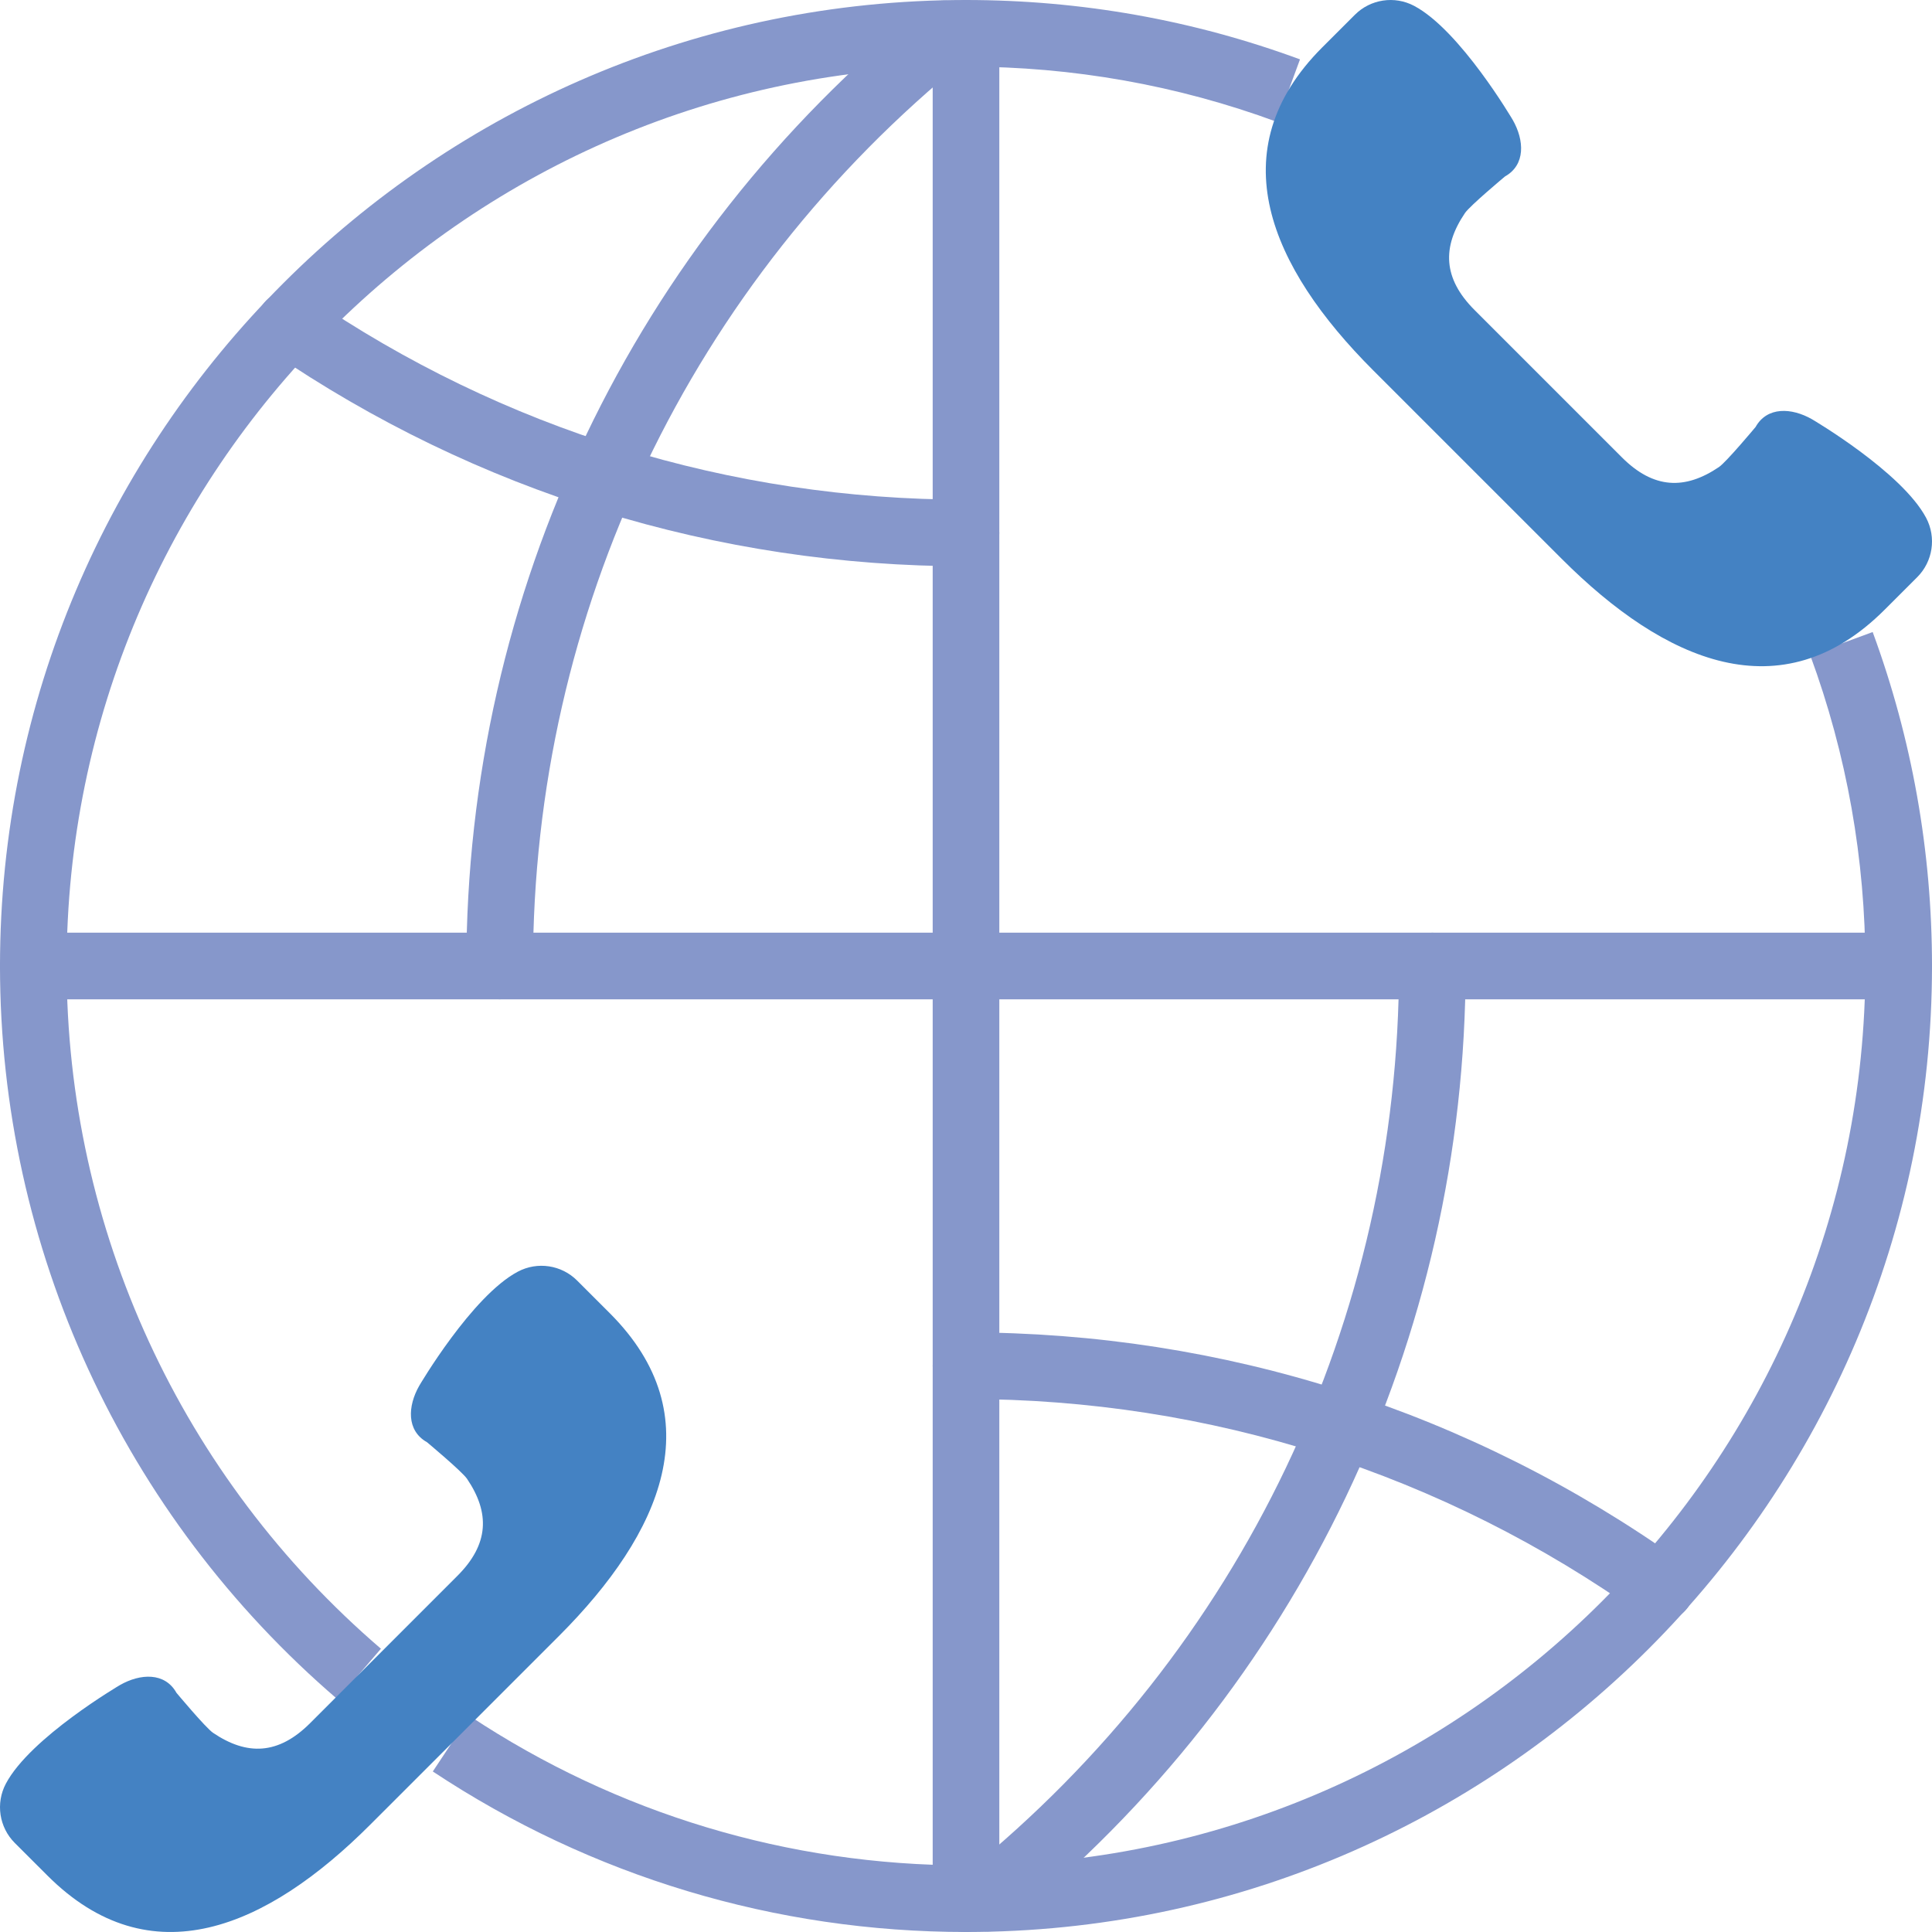 <?xml version="1.0" encoding="iso-8859-1"?>
<!-- Uploaded to: SVG Repo, www.svgrepo.com, Generator: SVG Repo Mixer Tools -->
<svg height="800px" width="800px" version="1.1" id="Layer_1" xmlns="http://www.w3.org/2000/svg" xmlns:xlink="http://www.w3.org/1999/xlink" 
	 viewBox="0 0 512.002 512.002" xml:space="preserve">
<g>
	<g>
		<path style="fill:#8697CB;" d="M256.002,512c-4.882,0-8.828-3.955-8.828-8.828V8.828c0-4.873,3.946-8.828,8.828-8.828
			s8.828,3.955,8.828,8.828v494.345C264.829,508.046,260.883,512,256.002,512"/>
		<path style="fill:#8697CB;" d="M256.002,150.069c-66.092,0-129.792-19.677-184.196-56.911c-4.025-2.754-5.049-8.245-2.304-12.27
			c2.745-4.008,8.245-5.049,12.27-2.295c51.465,35.213,111.713,53.822,174.23,53.822c4.882,0,8.828,3.955,8.828,8.828
			S260.883,150.069,256.002,150.069"/>
		<path style="fill:#8697CB;" d="M503.174,264.828H8.829c-4.882,0-8.828-3.955-8.828-8.828c0-4.873,3.946-8.828,8.828-8.828h494.345
			c4.882,0,8.828,3.955,8.828,8.828C512.002,260.873,508.056,264.828,503.174,264.828"/>
		<path style="fill:#8697CB;" d="M440.149,429.638c-1.766,0-3.557-0.53-5.111-1.642c-52.551-37.447-114.458-57.238-179.032-57.238
			c-4.882,0-8.828-3.955-8.828-8.828c0-4.873,3.946-8.828,8.828-8.828c68.264,0,133.72,20.93,189.272,60.522
			c3.972,2.825,4.899,8.333,2.066,12.314C445.622,428.349,442.903,429.638,440.149,429.638"/>
		<path style="fill:#8697CB;" d="M261.648,511.858c-2.578,0-5.12-1.112-6.868-3.275c-3.072-3.787-2.489-9.348,1.298-12.412
			C328.958,437.142,370.757,349.598,370.757,256c0-4.873,3.955-8.828,8.828-8.828c4.882,0,8.828,3.955,8.828,8.828
			c0,98.957-44.182,191.488-121.212,253.89C265.559,511.214,263.599,511.858,261.648,511.858"/>
		<path style="fill:#8697CB;" d="M132.416,264.828c-4.882,0-8.828-3.955-8.828-8.828c0-98.948,44.182-191.488,121.212-253.89
			c3.805-3.081,9.357-2.481,12.429,1.306c3.063,3.787,2.481,9.348-1.306,12.412C183.042,74.858,141.243,162.402,141.243,256
			C141.243,260.873,137.297,264.828,132.416,264.828"/>
		<path style="fill:#8697CB;" d="M89.45,450.333C32.609,401.569,0,330.737,0,256.002c0-141.162,114.847-256,256-256
			c30.411,0,60.195,5.288,88.514,15.731l-6.109,16.569C312.046,22.583,284.319,17.657,256,17.657
			c-131.425,0-238.345,106.92-238.345,238.345c0,69.579,30.367,135.521,83.297,180.93L89.45,450.333z"/>
		<path style="fill:#8697CB;" d="M256.002,512c-50.467,0-99.328-14.716-141.303-42.54l9.763-14.716
			c39.062,25.909,84.551,39.601,131.54,39.601c131.425,0,238.345-106.92,238.345-238.345c0-28.319-4.926-56.038-14.636-82.406
			l16.569-6.1c10.425,28.328,15.722,58.103,15.722,88.505C512.002,397.162,397.155,512,256.002,512"/>
	</g>
	<g>
		<path style="fill:#4482C3;" d="M510.45,137.242c-6.453-12.191-30.252-26.138-30.252-26.138
			c-5.385-3.072-11.882-3.416-14.954,2.057c0,0-7.733,9.269-9.702,10.611c-8.986,6.082-17.311,5.844-25.706-2.551l-19.527-19.527
			l-19.527-19.527c-8.404-8.395-8.633-16.719-2.551-25.706c1.342-1.969,10.611-9.702,10.611-9.702
			c5.473-3.072,5.129-9.569,2.066-14.954c0,0-13.948-23.799-26.147-30.252c-5.191-2.745-11.564-1.783-15.704,2.366l-8.633,8.625
			c-27.348,27.348-13.877,58.227,13.462,85.575l25,25l25,24.991c27.348,27.357,58.227,40.819,85.575,13.462l8.625-8.616
			C512.233,148.806,513.195,142.433,510.45,137.242"/>
		<path style="fill:#4482C3;" d="M1.554,472.69c6.453-12.191,30.252-26.139,30.252-26.139c5.385-3.072,11.882-3.416,14.954,2.057
			c0,0,7.733,9.269,9.702,10.611c8.986,6.082,17.311,5.844,25.706-2.551l19.527-19.527l19.527-19.527
			c8.404-8.395,8.633-16.719,2.551-25.706c-1.342-1.969-10.611-9.702-10.611-9.702c-5.473-3.072-5.129-9.569-2.066-14.954
			c0,0,13.948-23.799,26.147-30.252c5.191-2.745,11.564-1.783,15.704,2.366l8.633,8.625c27.348,27.348,13.877,58.227-13.462,85.575
			l-25,25l-25,24.991c-27.348,27.357-58.227,40.819-85.575,13.462l-8.625-8.616C-0.23,484.254-1.192,477.881,1.554,472.69"/>
	</g>
</g>
</svg>